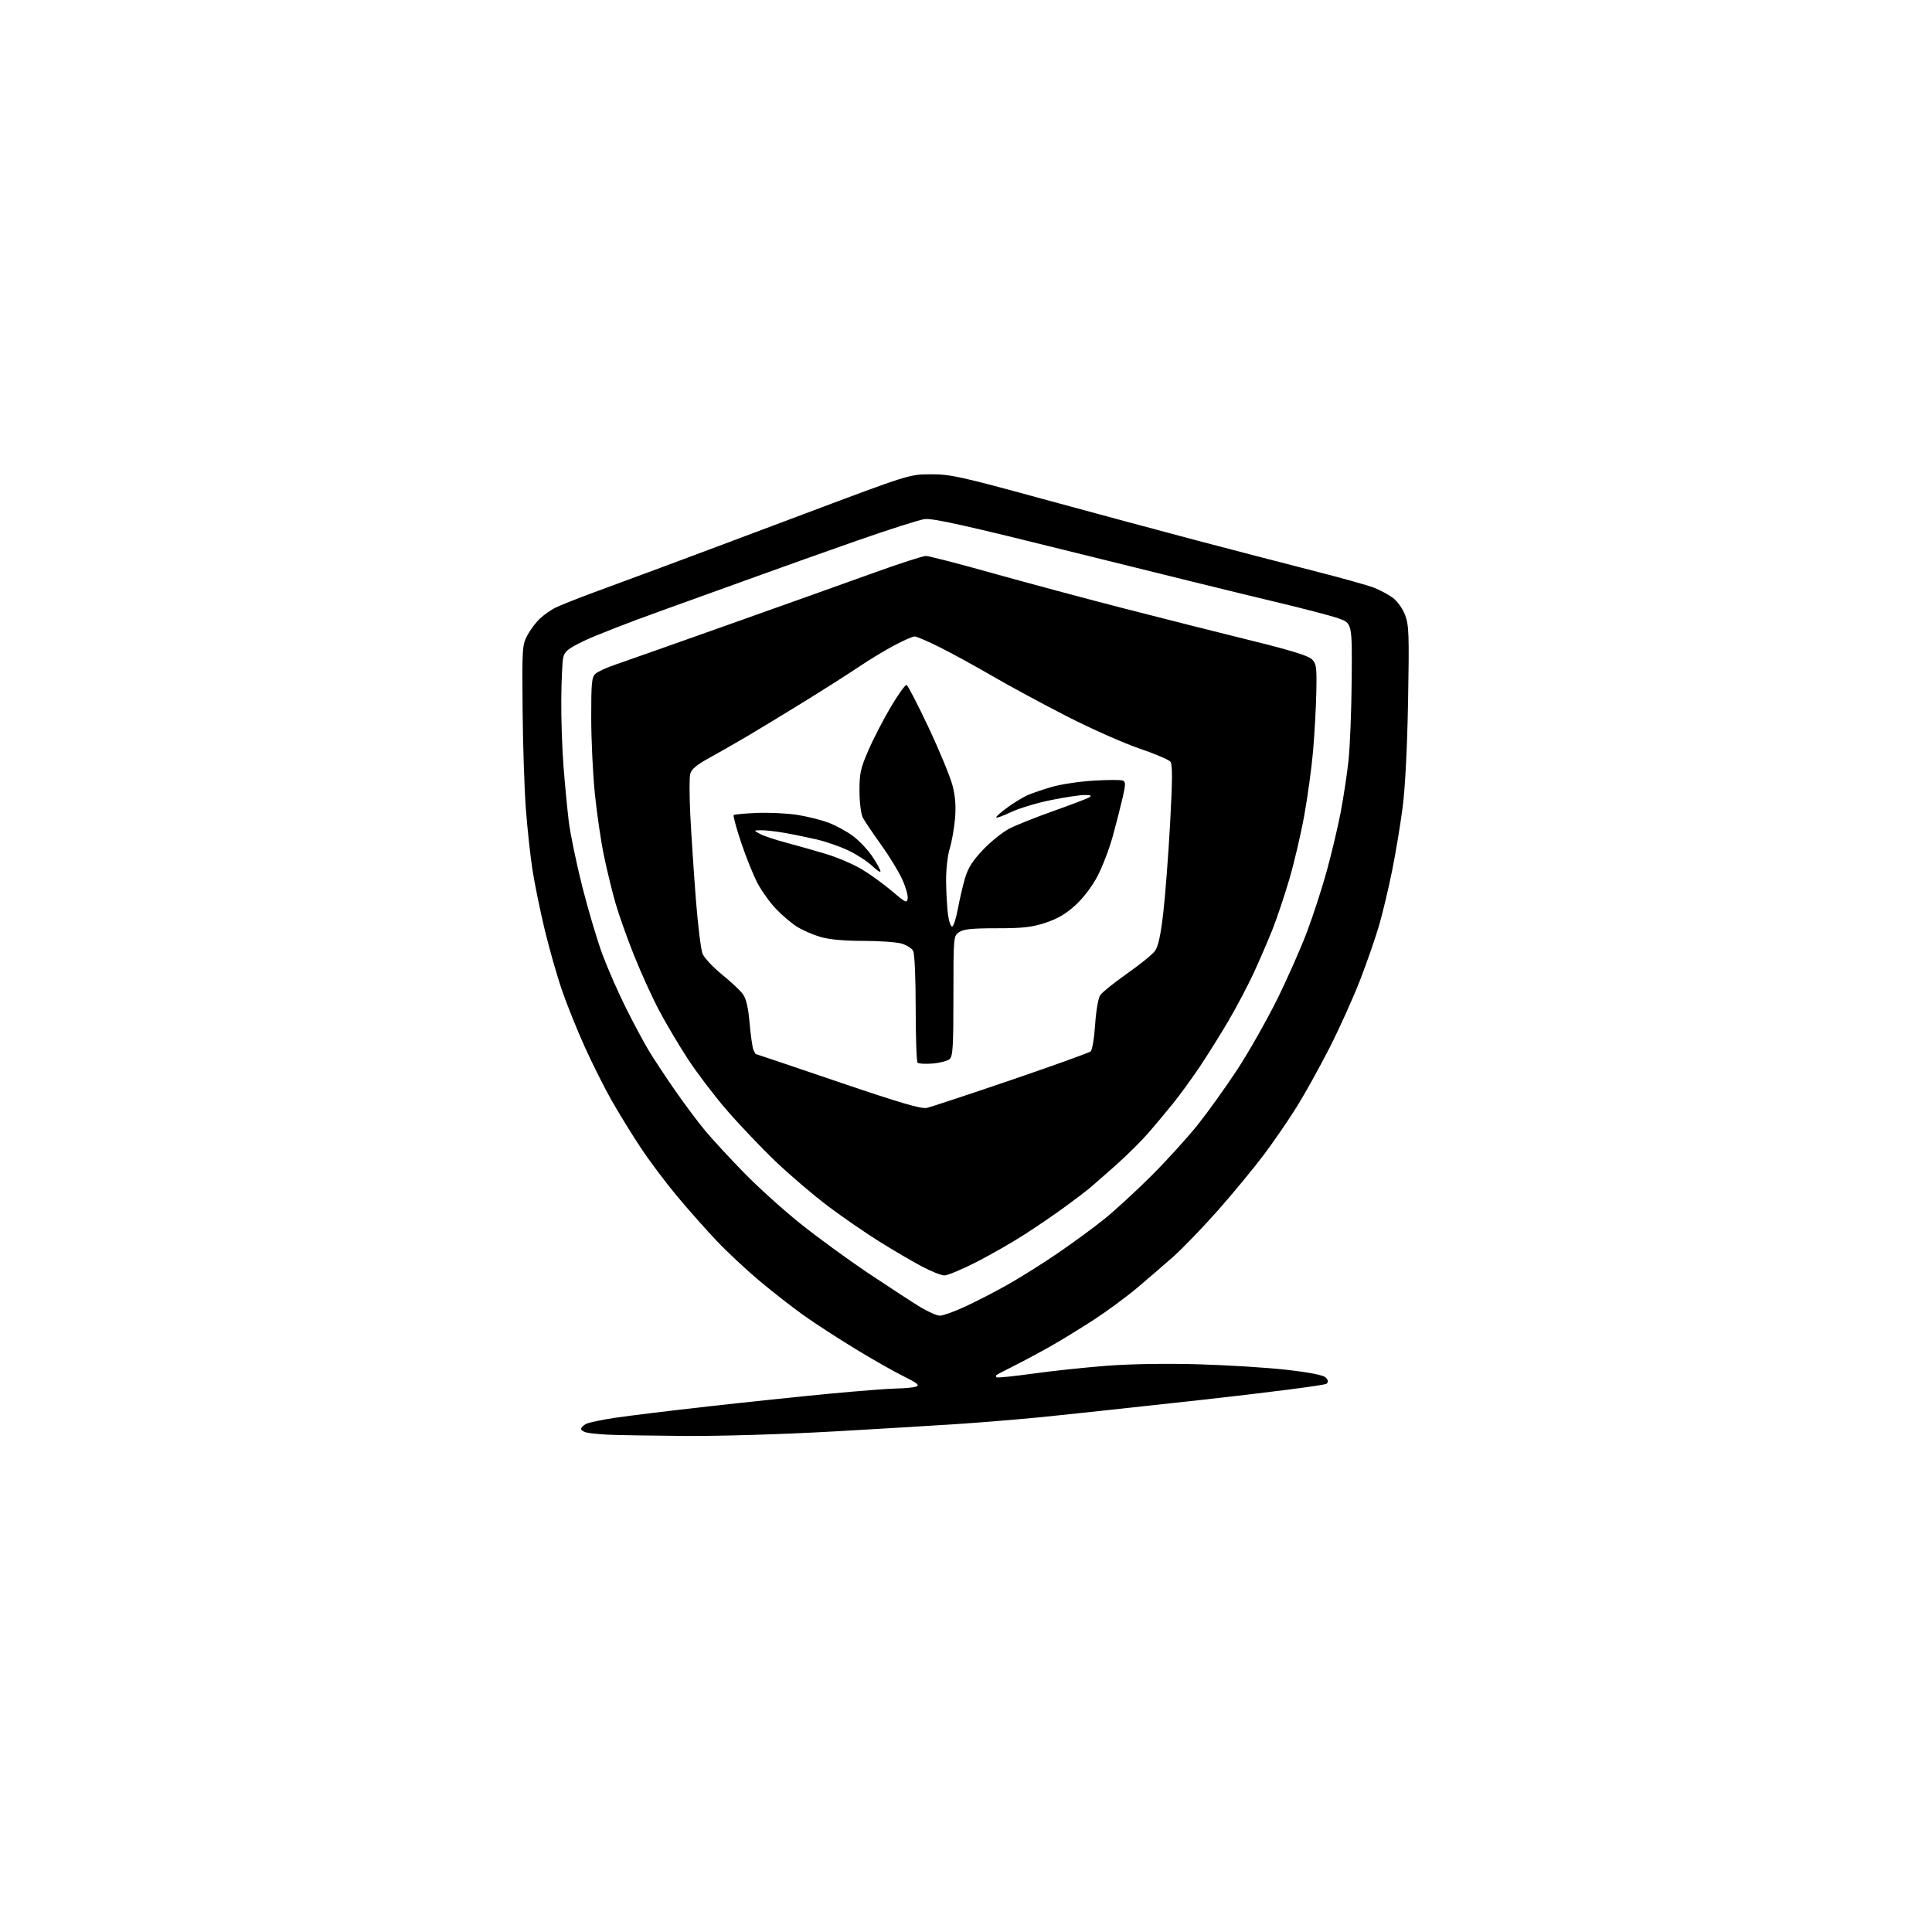 <?xml version="1.0" encoding="UTF-8" standalone="no"?>
<svg 
  version="1.1" 
  xmlns="http://www.w3.org/2000/svg" 
  xmlns:xlink="http://www.w3.org/1999/xlink" 
  xmlns:svg="http://www.w3.org/2000/svg"
  xmlns:rdf="http://www.w3.org/1999/02/22-rdf-syntax-ns#"
  xmlns:cc="http://creativecommons.org/ns#"
  xmlns:dc="http://purl.org/dc/elements/1.1/"
  viewBox="0 0 768 768"
  width="768"
  height="768"
>
<style>svg {background-color: white; }</style>"
<path stroke="none" fill="black" fill-rule="evenodd" d="M272.00,570.81C258.52,570.70 244.80,570.48 241.50,570.30C238.20,570.13 234.49,569.75 233.25,569.47C232.01,569.19 231.00,568.54 231.00,568.02C231.00,567.50 231.86,566.61 232.91,566.05C233.95,565.49 239.24,564.37 244.66,563.57C250.07,562.77 266.65,560.75 281.50,559.08C296.35,557.41 318.07,555.13 329.78,554.02C341.48,552.91 353.63,551.97 356.78,551.93C359.92,551.89 363.30,551.54 364.28,551.16C365.64,550.62 364.49,549.69 359.28,547.14C355.55,545.32 346.88,540.40 340.00,536.20C333.12,532.01 323.90,526.02 319.50,522.89C315.10,519.76 307.23,513.62 302.00,509.24C296.77,504.85 289.12,497.72 285.00,493.38C280.88,489.04 273.74,481.00 269.15,475.50C264.56,470.00 257.98,461.23 254.54,456.00C251.09,450.77 245.94,442.39 243.09,437.38C240.25,432.36 235.48,422.87 232.51,416.29C229.53,409.70 225.47,399.64 223.49,393.91C221.50,388.18 218.36,377.20 216.51,369.50C214.66,361.80 212.46,351.00 211.62,345.50C210.78,340.00 209.62,329.20 209.03,321.50C208.45,313.80 207.86,296.02 207.74,282.00C207.51,257.54 207.59,256.34 209.66,252.50C210.85,250.30 213.10,247.31 214.66,245.86C216.22,244.41 218.96,242.49 220.75,241.59C222.54,240.69 229.51,237.91 236.25,235.42C242.99,232.93 255.03,228.48 263.00,225.53C270.98,222.57 296.40,213.05 319.50,204.36C361.50,188.57 361.50,188.57 370.00,188.54C377.70,188.50 381.83,189.41 414.00,198.21C433.52,203.54 461.65,211.12 476.50,215.04C491.35,218.95 512.10,224.35 522.62,227.03C533.13,229.71 543.70,232.67 546.12,233.60C548.53,234.54 551.92,236.35 553.66,237.63C555.46,238.96 557.56,241.91 558.54,244.47C560.08,248.50 560.21,252.17 559.73,278.74C559.39,297.31 558.58,313.20 557.56,321.00C556.66,327.88 554.80,339.12 553.41,346.00C552.02,352.88 549.73,362.55 548.31,367.50C546.89,372.45 543.46,382.35 540.69,389.50C537.92,396.65 532.44,408.80 528.52,416.50C524.59,424.20 518.77,434.69 515.59,439.81C512.41,444.93 506.55,453.48 502.56,458.81C498.58,464.14 490.35,474.12 484.27,481.00C478.19,487.88 470.13,496.24 466.36,499.58C462.59,502.93 456.12,508.50 452.00,511.97C447.88,515.45 440.23,521.08 435.00,524.50C429.77,527.92 421.90,532.74 417.50,535.23C413.10,537.71 406.57,541.20 403.00,542.99C399.43,544.77 396.31,546.41 396.08,546.62C395.85,546.83 395.89,547.22 396.16,547.49C396.43,547.76 402.92,547.11 410.58,546.04C418.23,544.97 431.48,543.56 440.00,542.91C449.43,542.19 463.72,541.96 476.50,542.33C488.05,542.66 503.80,543.64 511.50,544.52C520.47,545.54 526.02,546.63 526.96,547.55C527.99,548.56 528.10,549.30 527.35,550.05C526.77,550.63 504.06,553.56 476.90,556.56C449.73,559.56 420.75,562.67 412.50,563.47C404.25,564.27 390.52,565.40 382.00,565.98C373.48,566.57 350.75,567.93 331.50,569.02C310.94,570.18 286.39,570.91 272.00,570.81zM373.63,523.00C374.79,523.00 379.12,521.47 383.23,519.59C387.35,517.72 394.94,513.82 400.11,510.93C405.27,508.04 414.45,502.29 420.50,498.15C426.55,494.01 434.88,487.90 439.00,484.58C443.12,481.25 451.48,473.58 457.57,467.52C463.66,461.46 472.04,452.23 476.21,447.00C480.37,441.77 487.45,431.88 491.95,425.00C496.44,418.12 503.46,405.75 507.56,397.50C511.65,389.25 517.04,377.10 519.52,370.50C522.01,363.90 525.59,352.88 527.47,346.00C529.36,339.12 531.81,328.77 532.92,323.00C534.02,317.23 535.43,308.00 536.03,302.50C536.64,297.00 537.22,282.42 537.32,270.11C537.50,247.71 537.50,247.71 532.00,245.79C528.98,244.73 517.20,241.67 505.82,238.97C494.45,236.28 459.59,227.71 428.36,219.93C384.19,208.93 370.68,205.91 367.54,206.35C365.32,206.66 353.15,210.55 340.50,214.98C327.85,219.41 310.75,225.50 302.50,228.50C294.25,231.50 276.70,237.83 263.50,242.56C250.30,247.29 236.12,252.81 232.00,254.83C225.67,257.93 224.40,258.97 223.87,261.50C223.52,263.15 223.18,270.62 223.12,278.10C223.05,285.59 223.45,297.51 224.00,304.60C224.55,311.70 225.49,321.55 226.09,326.50C226.69,331.45 229.12,343.15 231.48,352.50C233.85,361.85 237.46,374.00 239.52,379.50C241.57,385.00 245.72,394.45 248.73,400.50C251.75,406.55 255.84,414.20 257.82,417.50C259.80,420.80 264.55,428.00 268.37,433.50C272.20,439.00 277.58,446.20 280.34,449.50C283.10,452.80 289.89,460.16 295.43,465.86C300.97,471.57 311.07,480.71 317.89,486.19C324.70,491.67 337.06,500.69 345.35,506.23C353.64,511.78 362.92,517.82 365.96,519.66C369.01,521.49 372.46,523.00 373.63,523.00zM375.44,507.00C374.19,507.00 370.13,505.39 366.43,503.42C362.72,501.46 355.22,497.07 349.77,493.67C344.31,490.28 335.06,483.90 329.20,479.50C323.34,475.10 313.85,467.00 308.12,461.50C302.38,456.00 293.63,446.79 288.67,441.03C283.71,435.27 276.78,426.12 273.26,420.70C269.74,415.28 264.67,406.71 262.00,401.67C259.33,396.63 254.89,386.88 252.13,380.00C249.37,373.12 246.01,363.68 244.66,359.00C243.32,354.32 241.25,345.81 240.06,340.08C238.87,334.34 237.26,323.32 236.47,315.58C235.68,307.83 235.03,294.26 235.02,285.40C235.00,271.31 235.22,269.12 236.75,267.79C237.71,266.96 241.20,265.36 244.50,264.24C247.80,263.12 268.27,255.88 290.00,248.17C311.73,240.45 337.70,231.18 347.72,227.57C357.75,223.95 366.89,221.00 368.05,221.00C369.20,221.00 381.25,224.11 394.82,227.92C408.39,231.72 432.10,238.08 447.50,242.04C462.90,246.00 485.40,251.68 497.50,254.66C512.91,258.45 520.10,260.67 521.50,262.07C523.30,263.86 523.47,265.21 523.25,275.28C523.12,281.45 522.54,291.90 521.97,298.50C521.40,305.10 519.83,316.58 518.49,324.00C517.15,331.43 514.47,342.91 512.53,349.50C510.59,356.10 507.57,365.10 505.82,369.50C504.07,373.90 500.76,381.57 498.47,386.55C496.18,391.52 491.68,400.07 488.48,405.55C485.27,411.02 480.08,419.32 476.95,424.00C473.81,428.68 469.05,435.22 466.37,438.55C463.69,441.87 459.26,447.17 456.53,450.33C453.79,453.49 447.90,459.32 443.44,463.29C438.97,467.25 434.23,471.40 432.91,472.50C431.58,473.60 427.35,476.81 423.50,479.63C419.65,482.46 412.45,487.38 407.50,490.58C402.55,493.78 393.82,498.78 388.11,501.70C382.40,504.61 376.70,507.00 375.44,507.00zM368.44,440.40C370.05,440.05 385.10,435.07 401.87,429.35C418.64,423.62 432.89,418.50 433.53,417.97C434.18,417.44 434.98,412.70 435.33,407.34C435.69,401.88 436.56,396.79 437.34,395.62C438.09,394.49 442.89,390.62 448.01,387.03C453.12,383.44 458.13,379.38 459.13,378.00C460.42,376.25 461.40,371.70 462.43,362.75C463.24,355.73 464.46,339.68 465.15,327.08C466.10,309.42 466.11,303.84 465.20,302.74C464.55,301.96 458.95,299.59 452.76,297.48C446.57,295.37 433.64,289.63 424.03,284.71C414.42,279.79 401.16,272.63 394.55,268.78C387.95,264.94 378.61,259.81 373.79,257.40C368.98,254.98 364.39,253.00 363.60,253.00C362.81,253.00 359.16,254.60 355.48,256.55C351.80,258.50 345.58,262.27 341.65,264.92C337.72,267.58 327.98,273.78 320.00,278.71C312.02,283.64 301.68,289.92 297.00,292.68C292.32,295.43 285.47,299.35 281.76,301.39C276.87,304.07 274.84,305.80 274.37,307.67C274.01,309.08 274.03,316.38 274.40,323.87C274.78,331.37 275.75,346.19 276.56,356.81C277.38,367.43 278.60,377.47 279.27,379.12C279.95,380.76 283.38,384.45 286.91,387.31C290.44,390.16 294.19,393.67 295.25,395.11C296.61,396.95 297.41,400.34 297.97,406.61C298.40,411.50 299.08,416.29 299.48,417.25C299.89,418.21 300.32,419.00 300.45,419.00C300.59,419.00 315.27,423.96 333.10,430.02C357.72,438.40 366.21,440.89 368.44,440.40zM370.69,422.77C367.84,423.00 365.16,422.85 364.75,422.43C364.34,422.01 364.00,412.26 364.00,400.77C364.00,388.59 363.58,379.08 362.99,377.98C362.43,376.94 360.29,375.62 358.24,375.05C356.18,374.48 349.29,374.01 342.93,374.01C335.30,374.00 329.55,373.46 326.03,372.42C323.09,371.54 318.93,369.72 316.77,368.36C314.62,367.00 310.91,363.85 308.53,361.37C306.15,358.88 302.84,354.30 301.18,351.17C299.51,348.05 296.58,340.78 294.65,335.02C292.72,329.25 291.37,324.30 291.65,324.02C291.93,323.73 296.12,323.34 300.97,323.15C305.81,322.97 312.96,323.31 316.86,323.91C320.76,324.52 326.40,325.92 329.38,327.04C332.36,328.16 336.82,330.61 339.27,332.48C341.73,334.36 345.15,338.02 346.87,340.62C348.59,343.22 350.00,345.80 350.00,346.37C350.00,346.93 348.54,345.98 346.75,344.26C344.96,342.54 340.80,339.81 337.50,338.20C334.20,336.59 328.35,334.55 324.50,333.66C320.65,332.78 314.83,331.59 311.57,331.03C308.30,330.46 304.25,330.02 302.57,330.04C299.50,330.08 299.50,330.08 302.11,331.50C303.54,332.28 308.26,333.85 312.61,335.00C316.95,336.15 324.10,338.18 328.50,339.51C332.90,340.85 339.22,343.56 342.54,345.53C345.87,347.51 351.27,351.42 354.54,354.22C359.96,358.85 360.53,359.11 360.82,357.15C361.00,355.96 360.00,352.49 358.60,349.45C357.21,346.40 353.42,340.21 350.18,335.70C346.94,331.19 343.70,326.39 342.99,325.04C342.26,323.64 341.68,319.09 341.66,314.54C341.63,307.47 342.05,305.50 345.20,298.26C347.16,293.72 351.18,285.96 354.11,281.00C357.05,276.04 359.87,272.12 360.38,272.29C360.90,272.47 364.86,280.14 369.19,289.34C373.52,298.54 377.78,308.87 378.65,312.29C379.77,316.65 380.06,320.58 379.63,325.50C379.29,329.35 378.34,334.71 377.51,337.41C376.65,340.22 376.04,345.78 376.09,350.41C376.14,354.86 376.47,360.75 376.84,363.50C377.20,366.25 377.95,368.41 378.50,368.31C379.05,368.20 380.07,365.05 380.76,361.31C381.45,357.56 382.74,352.05 383.62,349.06C384.82,344.99 386.64,342.13 390.86,337.70C393.96,334.45 398.71,330.66 401.42,329.29C404.12,327.92 411.95,324.81 418.80,322.37C425.65,319.94 431.99,317.53 432.88,317.01C434.13,316.28 433.74,316.05 431.16,316.03C429.32,316.01 423.24,316.93 417.66,318.07C412.07,319.20 404.91,321.37 401.75,322.89C398.59,324.41 396.00,325.31 396.00,324.91C396.00,324.50 398.14,322.65 400.75,320.78C403.36,318.92 406.85,316.80 408.50,316.08C410.15,315.35 414.43,313.90 418.00,312.84C421.57,311.79 429.07,310.65 434.65,310.32C440.23,309.98 445.45,309.96 446.25,310.27C447.51,310.75 447.51,311.63 446.25,317.16C445.45,320.65 443.68,327.55 442.32,332.50C440.95,337.45 438.23,344.55 436.28,348.27C434.15,352.34 430.63,356.97 427.48,359.85C423.71,363.29 420.35,365.26 415.59,366.82C410.18,368.60 406.61,369.00 396.20,369.00C386.27,369.00 382.95,369.35 381.22,370.56C379.03,372.09 379.00,372.45 379.00,395.93C379.00,416.30 378.77,419.94 377.44,421.05C376.58,421.76 373.54,422.54 370.69,422.77z" />

</svg>